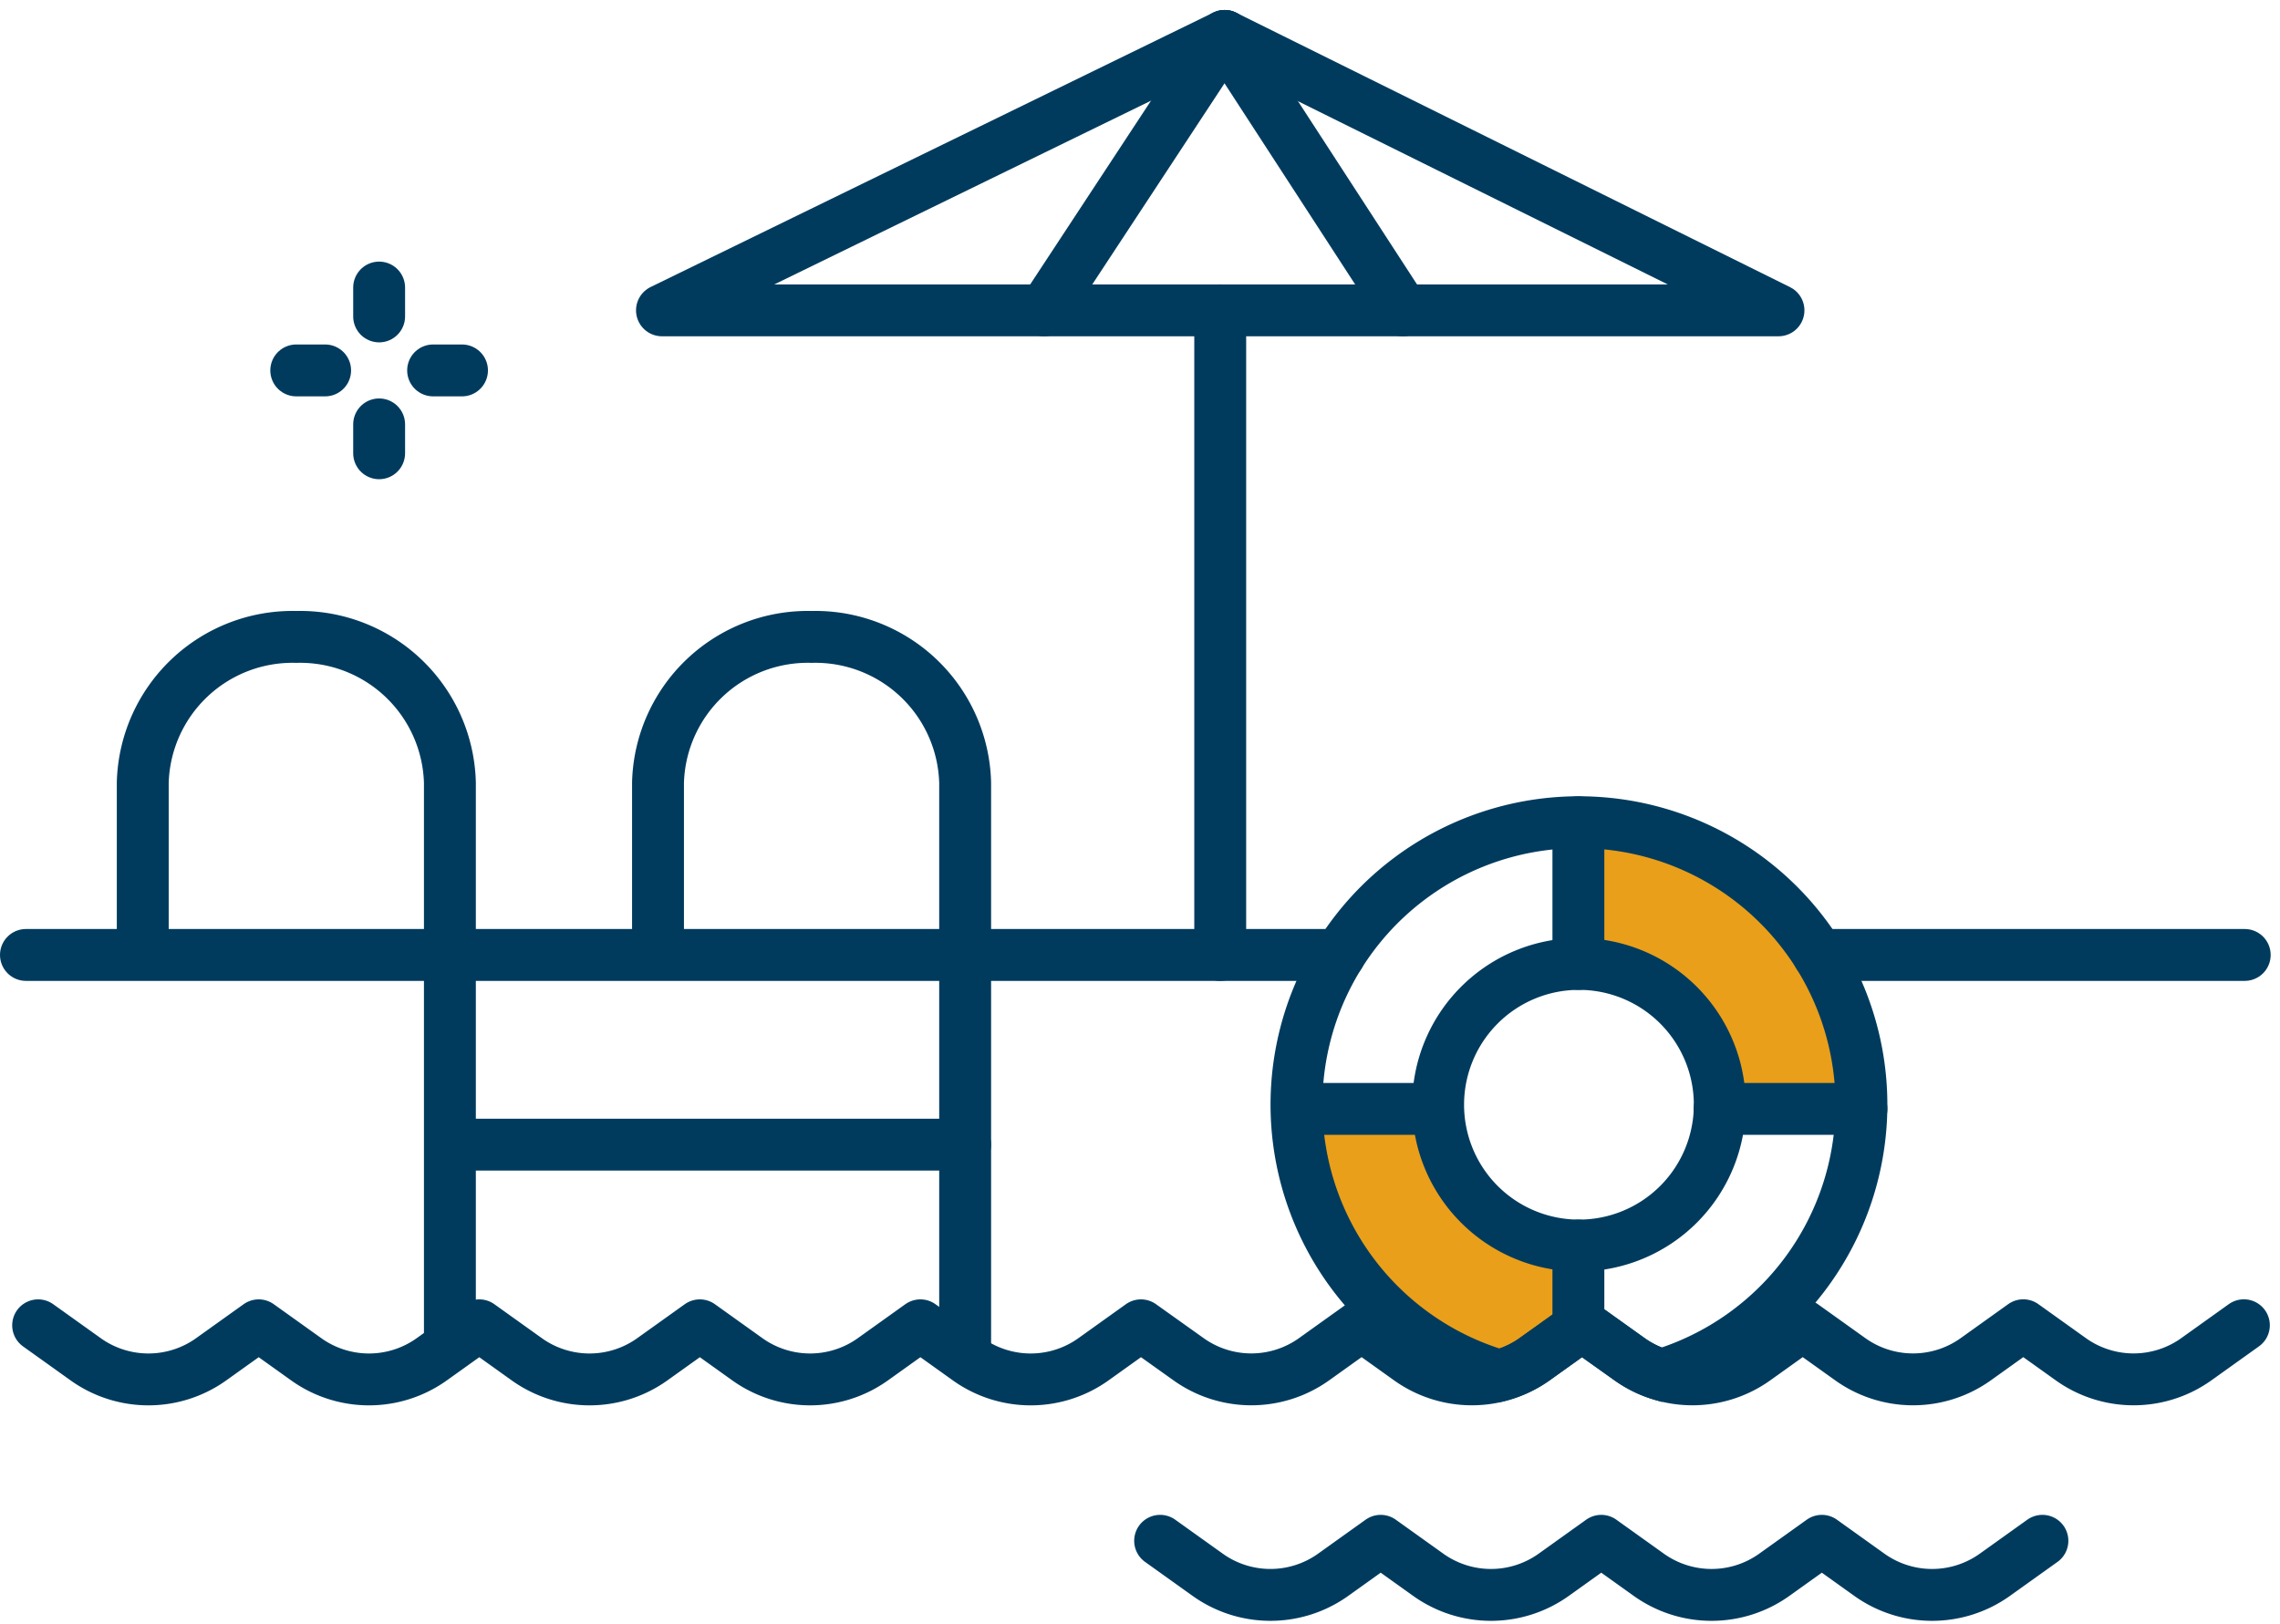 <svg xmlns="http://www.w3.org/2000/svg" width="109.865" height="78.253" viewBox="0 0 109.865 78.253"><defs><style>.a{fill:#e99f19;}.b,.c{fill:none;}.b,.c,.d{stroke:#003B5E;stroke-linecap:round;stroke-width:2.5px;}.b{stroke-miterlimit:10;}.c,.d{stroke-linejoin:round;}.d{fill:#fff;}</style></defs><g transform="translate(-264.331 -82.795)"><path class="a" d="M340.415,122.425l-.027,0v6.825h.027a6.786,6.786,0,0,1,6.786,6.786c0,.068-.008.134-.01.2h6.825c0-.067.011-.133.011-.2A13.612,13.612,0,0,0,340.415,122.425Z"/><path class="a" d="M333.776,136.118c0-.068.008-.134.01-.2H326.96c0,.068-.01.133-.01.2a13.616,13.616,0,0,0,9.541,12.991,5.156,5.156,0,0,0,1.789-.806l2.287-1.635.021.016V142.9h-.026A6.786,6.786,0,0,1,333.776,136.118Z"/><line class="b" y1="31.067" transform="translate(323.129 97.752)"/><path class="c" d="M296.229,97.752l27.113-13.226L350.03,97.752Z"/><line class="d" x1="8.59" y1="13.226" transform="translate(323.343 84.526)"/><line class="d" y1="13.226" x2="8.696" transform="translate(314.646 84.526)"/><line class="b" x2="20.542" transform="translate(351.954 128.818)"/><line class="b" x2="63.292" transform="translate(265.581 128.818)"/><path class="b" d="M286.01,147.625V120.51a7.219,7.219,0,0,0-7.4-7.019h0a7.219,7.219,0,0,0-7.4,7.019v7.75"/><path class="b" d="M310.838,147.625V120.51a7.219,7.219,0,0,0-7.4-7.019h0a7.219,7.219,0,0,0-7.4,7.019v7.75"/><line class="b" x2="24.301" transform="translate(286.537 137.96)"/><line class="b" y2="1.392" transform="translate(282.6 103.248)"/><line class="b" y2="1.392" transform="translate(282.6 96.653)"/><line class="b" x2="1.392" transform="translate(285.201 100.647)"/><line class="b" x2="1.392" transform="translate(278.606 100.647)"/><path class="c" d="M266.169,146.668l2.287,1.635a5.2,5.2,0,0,0,6.054,0l2.287-1.635,2.287,1.635a5.2,5.2,0,0,0,6.055,0l2.287-1.635,2.286,1.635a5.2,5.2,0,0,0,6.055,0l2.287-1.635,2.287,1.635a5.2,5.2,0,0,0,6.054,0l2.287-1.635,2.287,1.635a5.2,5.2,0,0,0,6.055,0l2.286-1.635L321.6,148.3a5.2,5.2,0,0,0,6.055,0l2.287-1.635,2.286,1.635a5.2,5.2,0,0,0,6.055,0l2.287-1.635,2.287,1.635a5.2,5.2,0,0,0,6.054,0l2.287-1.635,2.287,1.635a5.2,5.2,0,0,0,6.055,0l2.286-1.635,2.287,1.635a5.2,5.2,0,0,0,6.055,0l2.287-1.635"/><path class="c" d="M320.234,157.053l2.287,1.635a5.2,5.2,0,0,0,6.054,0l2.287-1.635,2.287,1.635a5.2,5.2,0,0,0,6.055,0l2.286-1.635,2.287,1.635a5.2,5.2,0,0,0,6.055,0l2.287-1.635,2.286,1.635a5.2,5.2,0,0,0,6.055,0l2.287-1.635"/><line class="b" x2="6.836" transform="translate(347.191 136.238)"/><line class="b" x2="5.991" transform="translate(326.933 136.238)"/><line class="b" y2="3.673" transform="translate(340.388 142.823)"/><line class="b" y2="6.827" transform="translate(340.388 122.425)"/><path class="b" d="M340.415,142.823a6.786,6.786,0,1,1,6.786-6.786A6.786,6.786,0,0,1,340.415,142.823Z"/><path class="b" d="M354.026,136.037a13.611,13.611,0,1,0-17.451,13.053,5.176,5.176,0,0,0,1.7-.787l2.287-1.635,2.287,1.635a5.194,5.194,0,0,0,1.546.75A13.616,13.616,0,0,0,354.026,136.037Z"/></g></svg>